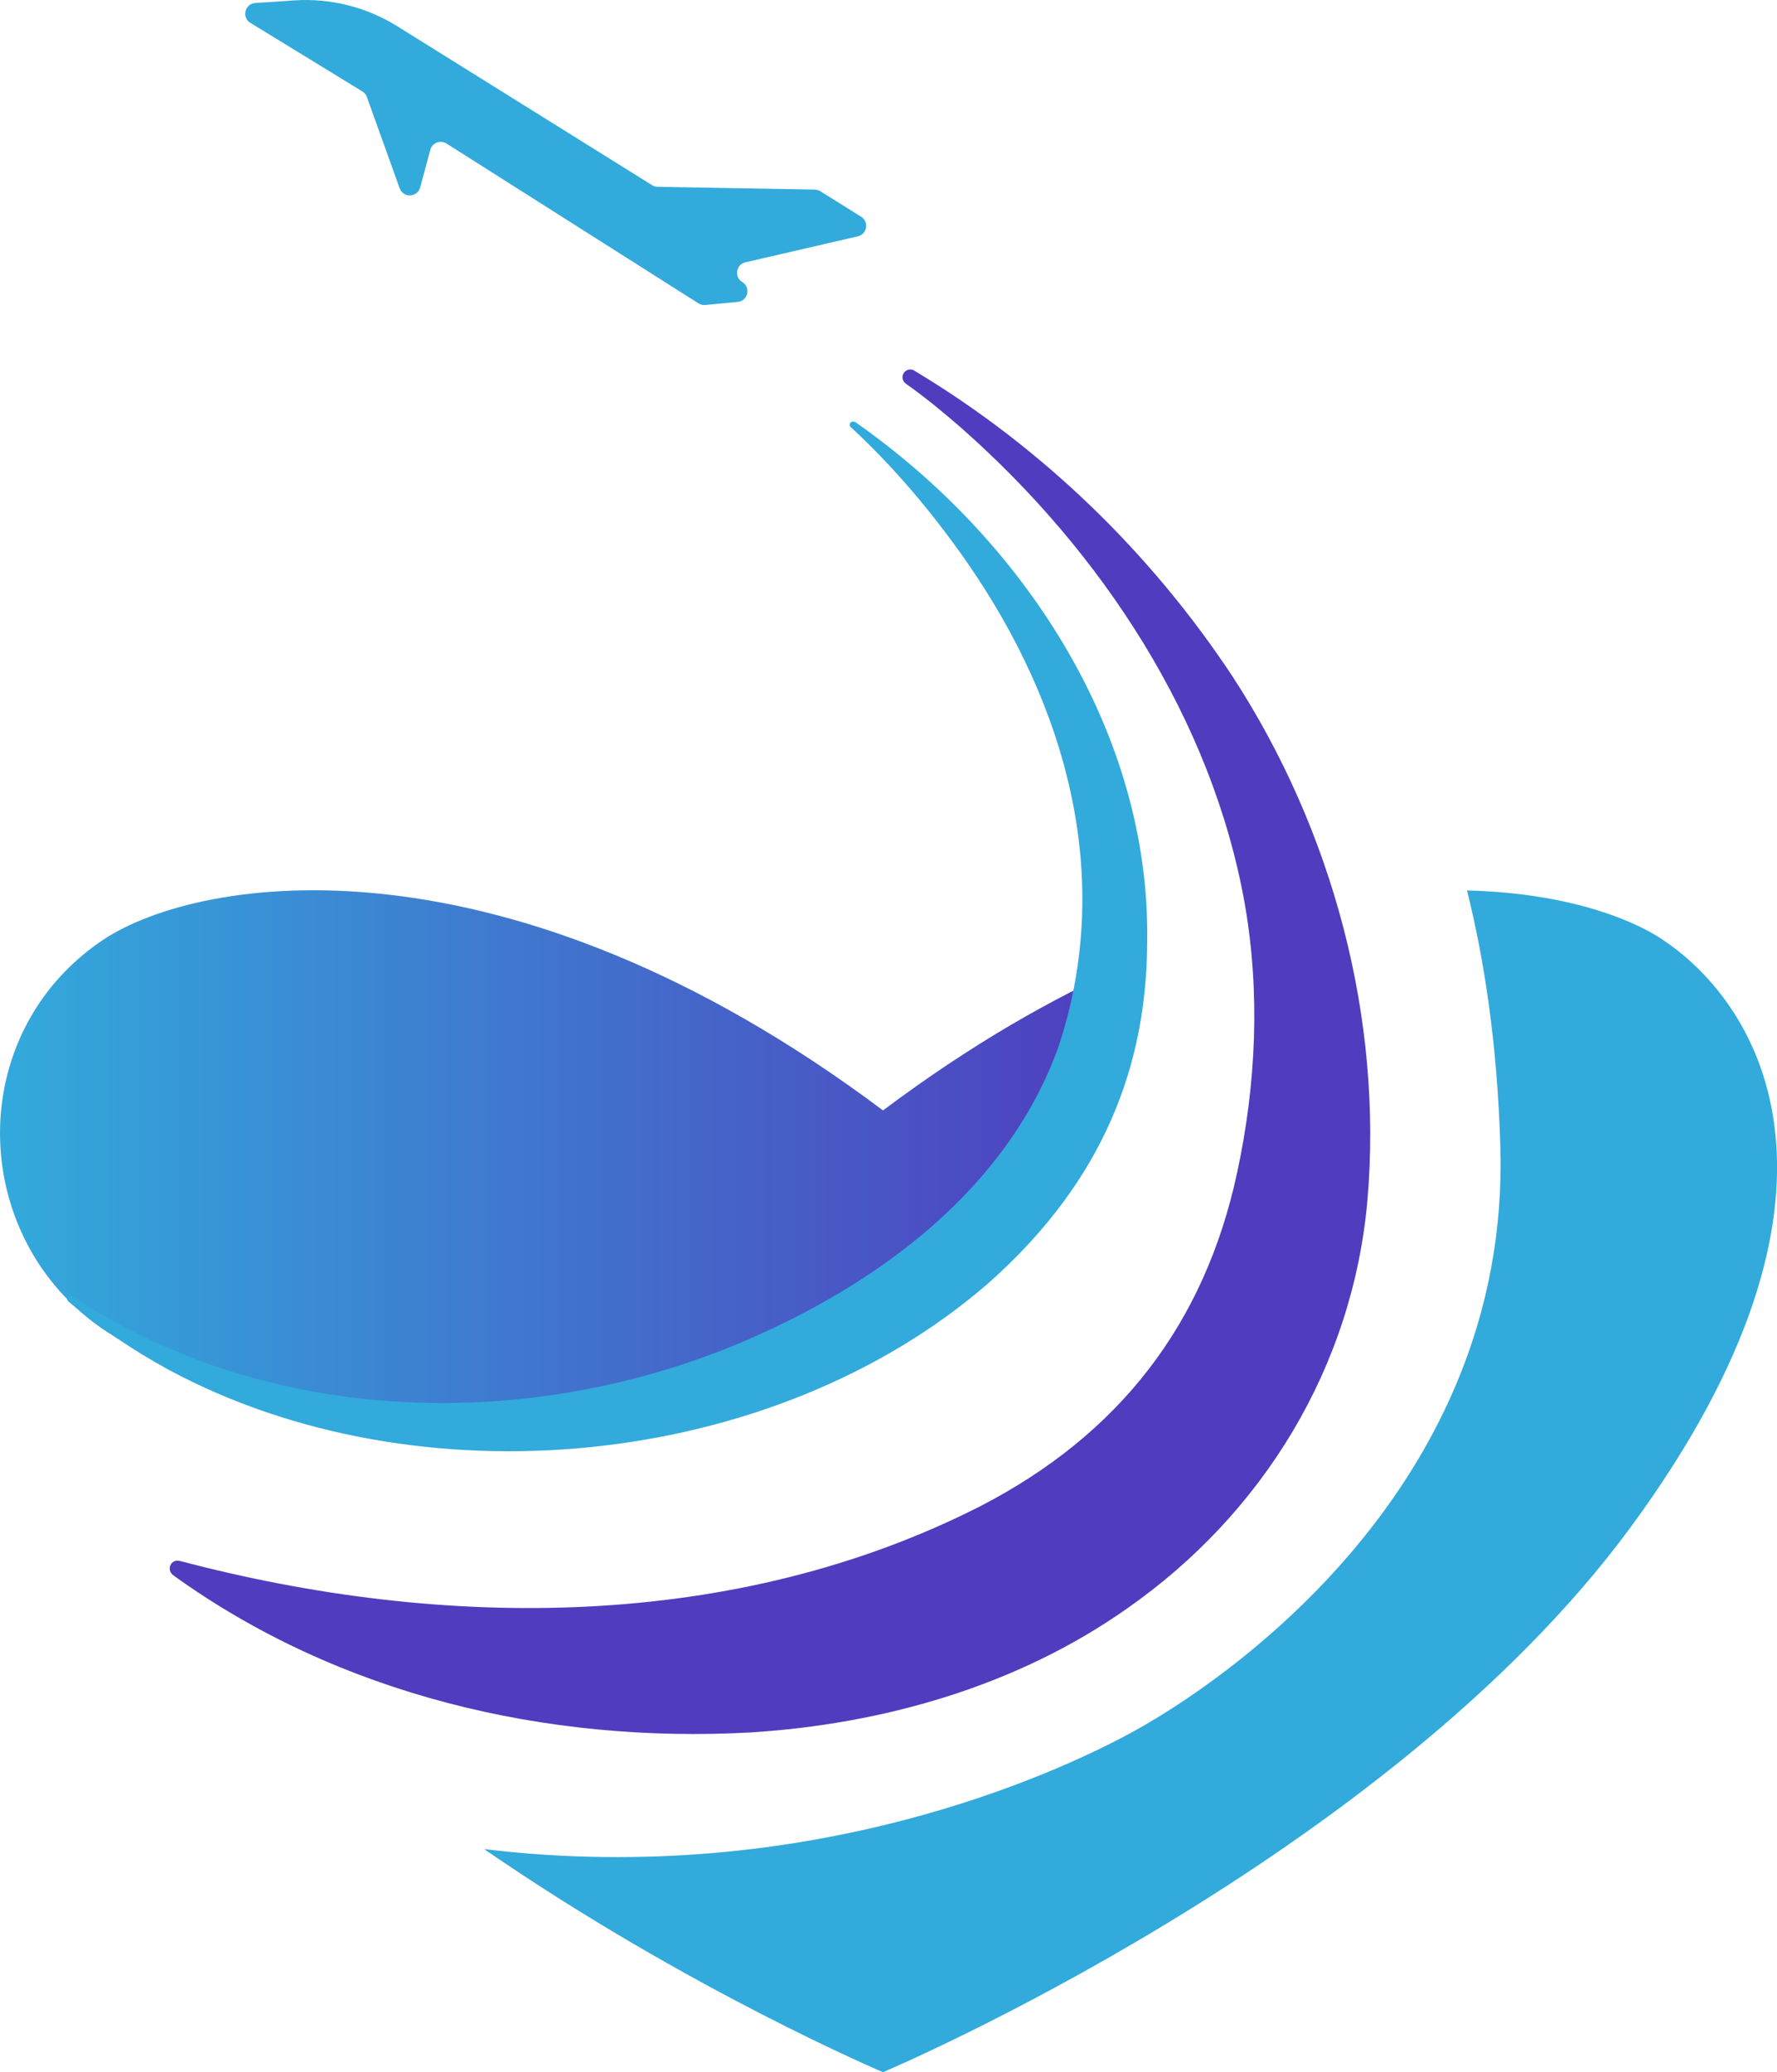 <?xml version="1.0" encoding="UTF-8"?>
<svg id="Layer_1" data-name="Layer 1" xmlns="http://www.w3.org/2000/svg" xmlns:xlink="http://www.w3.org/1999/xlink" viewBox="0 0 171.58 200">
  <defs>
    <style>
      .cls-1 {
        fill: url(#linear-gradient);
      }

      .cls-1, .cls-2, .cls-3 {
        stroke-width: 0px;
      }

      .cls-2 {
        fill: #32aadc;
      }

      .cls-3 {
        fill: #503cbe;
      }
    </style>
    <linearGradient id="linear-gradient" x1="0" y1="111.91" x2="109.08" y2="111.91" gradientUnits="userSpaceOnUse">
      <stop offset="0" stop-color="#32aadc"/>
      <stop offset="1" stop-color="#503cbe"/>
    </linearGradient>
  </defs>
  <path class="cls-2" d="M28.38.04l-3.73.25c-1.01.07-1.34,1.39-.47,1.92l10.8,6.61c.2.12.36.31.44.53l3.17,8.82c.34.96,1.72.9,1.98-.08l.98-3.63c.18-.68.97-.98,1.56-.61l24.33,15.43c.19.12.43.18.65.16l3.14-.3c1-.09,1.29-1.4.44-1.92h0c-.8-.48-.6-1.69.3-1.9l10.86-2.51c.9-.21,1.1-1.4.32-1.89l-3.94-2.46c-.16-.1-.34-.15-.53-.16l-15.19-.27c-.19,0-.37-.06-.53-.16L38.37,2.54C35.39.68,31.89-.2,28.38.04Z"/>
  <path class="cls-3" d="M88.27,35.77c12.3,7.37,22.83,17.56,30.75,29.54,9.64,14.81,14.53,32.92,13.01,50.59-1.43,16.04-10.06,30.18-23.21,39.36-10.63,7.49-23.57,11.16-36.36,11.96-19.71,1.08-39.76-3.63-55.77-15.2-.64-.54-.2-1.55.66-1.36,25.58,6.76,53.64,6.77,77.35-5.3,13.33-6.9,21.61-17.51,24.76-32.21,1.83-8.49,2.23-17.33.73-25.91-3.16-17.79-13.79-33.94-27.31-45.88-1.74-1.52-3.55-3.01-5.42-4.33-.34-.24-.42-.71-.18-1.05.23-.32.66-.41.99-.22Z"/>
  <path class="cls-1" d="M34.02,137.18c38.42,4.41,60.78-12.91,68.33-25.51,3.7-6.17,5.67-13.12,6.73-18.62-7.47,3.27-15.46,7.86-23.82,14.13-36.46-27.32-65.88-22.75-75.33-16.45-.48.32-.95.66-1.43,1.04-12.23,9.65-11.03,28.62,2.12,36.97,6.68,4.24,14.46,7.41,23.41,8.43Z"/>
  <path class="cls-2" d="M160.59,90.73c-3.62-2.41-10.18-4.57-18.94-4.78,1.64,6.57,2.93,14.77,3.22,24.78.94,32.75-26.45,51.58-35.9,56.65-6.77,3.64-30.7,14.9-62.22,11.1,19.83,13.65,38.51,21.53,38.51,21.53,0,0,48.56-20.47,72.18-52.59,23.62-32.12,12.6-50.38,3.15-56.68Z"/>
  <path class="cls-2" d="M82.55,40.72c16.21,11.3,28.52,29.91,28.22,50.17-.04,13.5-5.39,24.17-15.41,33.03-20.82,18.01-55.04,21.25-79.1,8.28-3.44-1.88-6.69-4.08-9.66-6.58-.13-.11-.15-.31-.04-.44.1-.12.28-.15.41-.06,4.78,3.12,10.01,5.59,15.46,7.29,16.05,4.99,33.96,3.62,49.32-2.91,13.09-5.59,25.52-14.74,30.45-28.46,5.45-16.39.75-32.99-8.86-46.81-3.27-4.69-6.97-9.1-11.18-12.99-.14-.11-.15-.32-.03-.45.11-.12.28-.13.41-.05h0Z"/>
</svg>